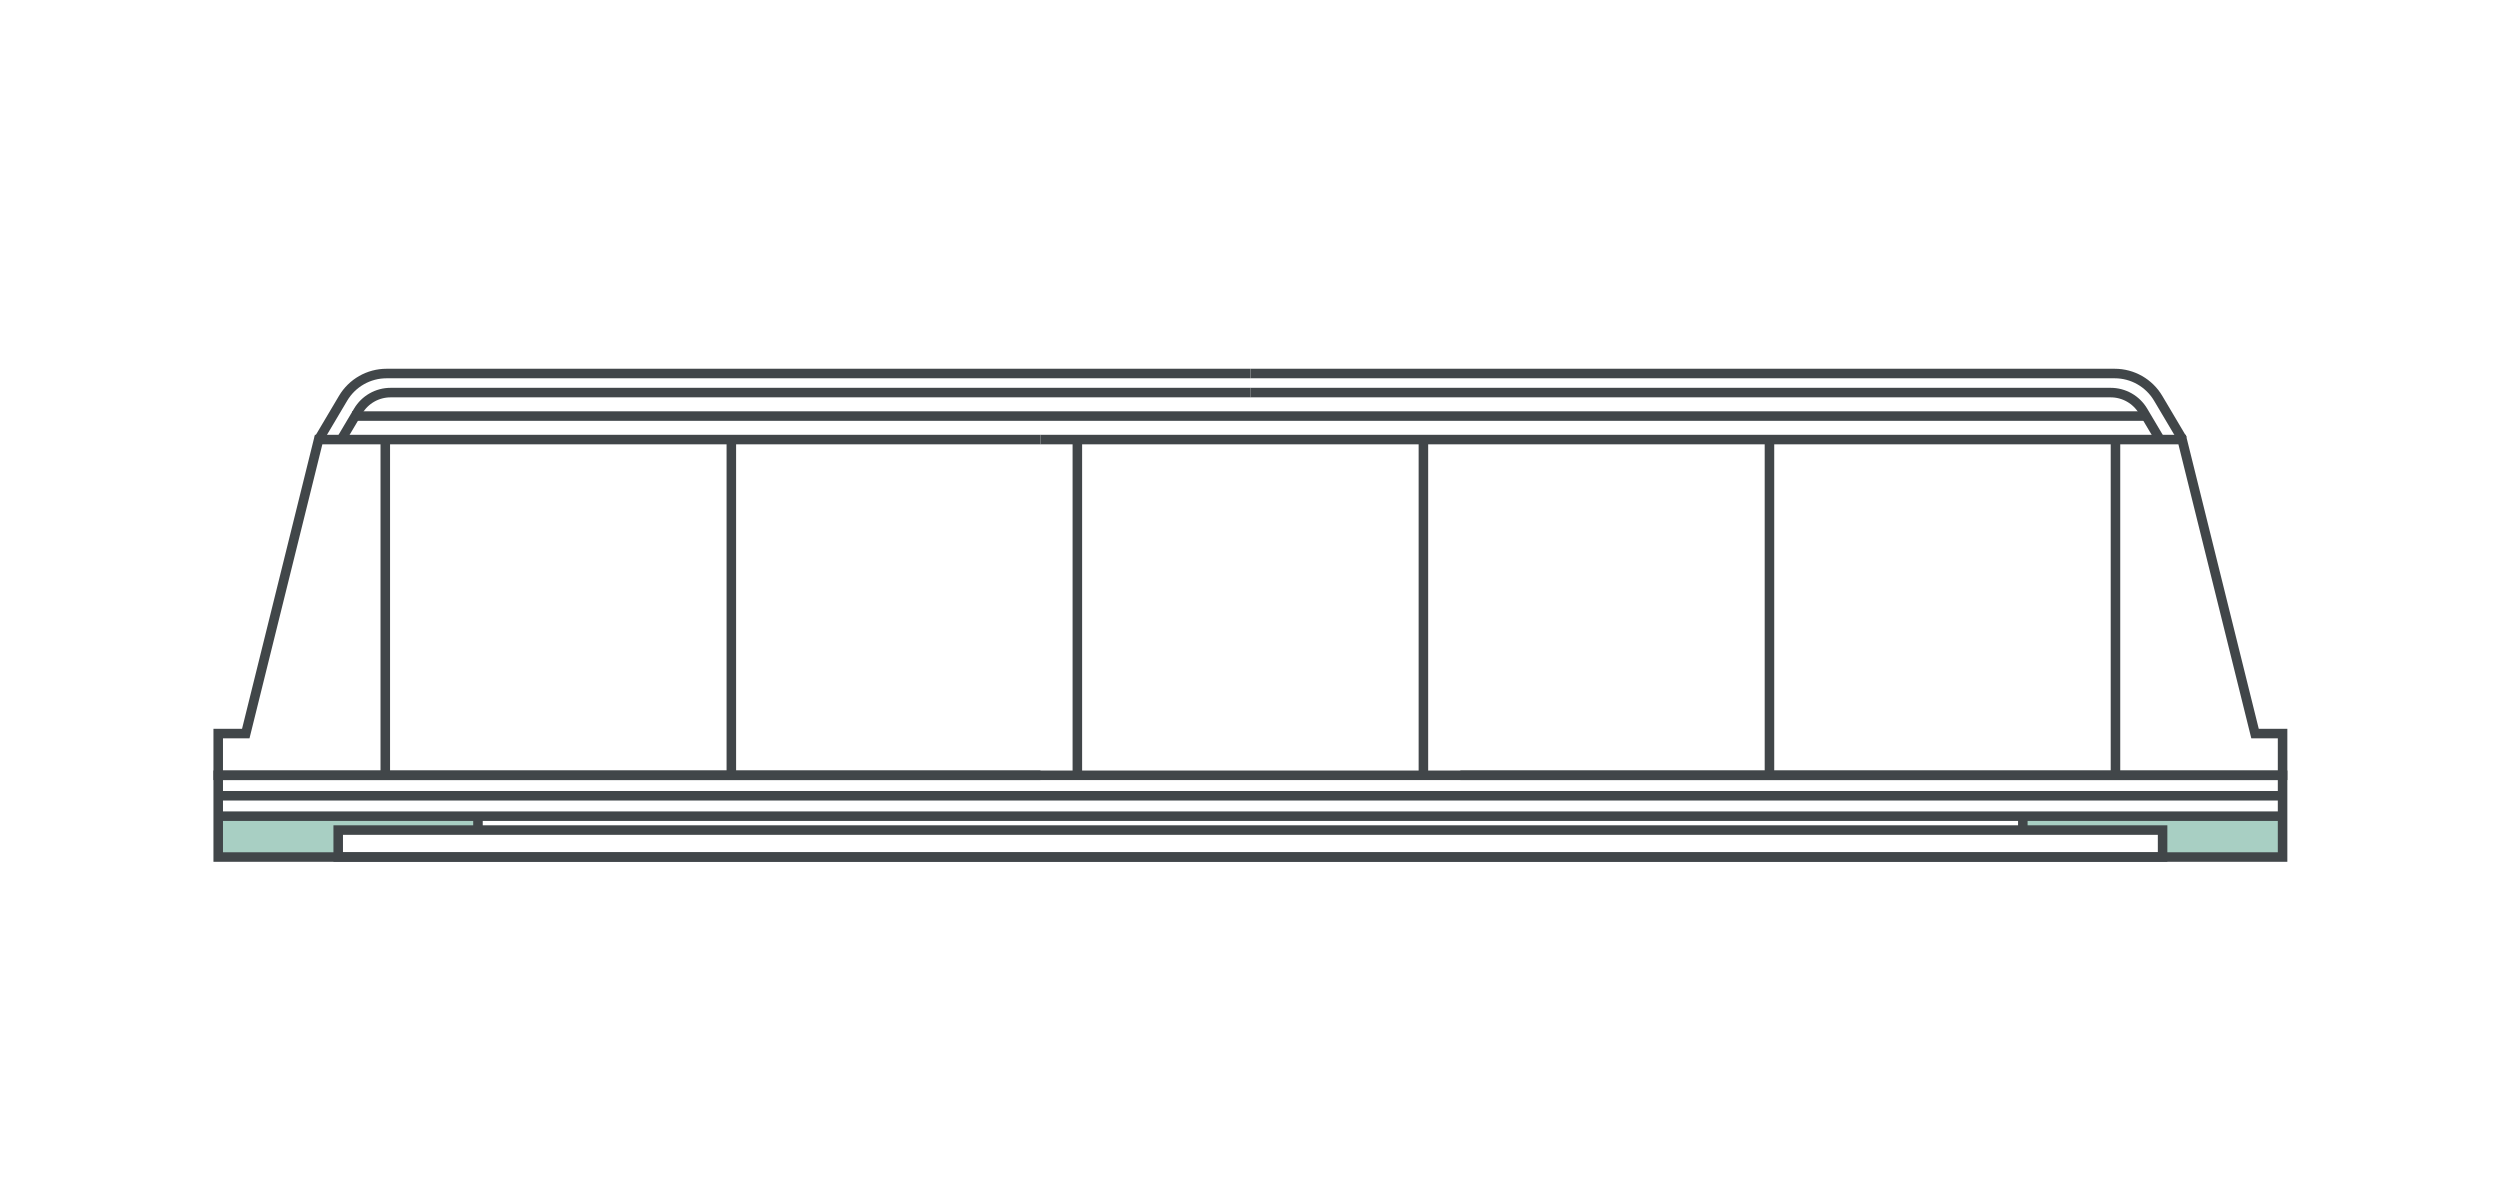 <svg viewBox="0 0 595.28 283.46" xmlns="http://www.w3.org/2000/svg" id="Ebene_1"><defs><style>.cls-1{fill:none;stroke:#414649;stroke-miterlimit:10;stroke-width:2.27px;}.cls-2{fill:#a8cfc3;stroke-width:0px;}</style></defs><polygon points="514.45 193.79 543.51 193.79 543.51 204.07 514.45 204.07 514.45 197.1 481.66 197.1 481.66 193.79 514.45 193.79" class="cls-2"></polygon><polygon points="81.01 194.34 51.96 194.34 51.96 204.62 81.01 204.62 81.01 197.65 113.81 197.65 113.81 194.34 81.01 194.34" class="cls-2"></polygon><polyline points="247.74 184.61 51.96 184.61 51.96 174.67 58.52 174.67 75.87 104.66 247.74 104.66" class="cls-1"></polyline><polyline points="91.74 184.61 91.74 104.66 91.74 184.61" class="cls-1"></polyline><rect height="19.46" width="491.55" y="184.61" x="51.96" class="cls-1"></rect><line y2="194.34" x2="113.81" y1="197.65" x1="113.81" class="cls-1"></line><polyline points="347.73 184.61 543.51 184.61 543.51 174.67 536.95 174.67 519.59 104.66 347.73 104.66 247.74 104.66" class="cls-1"></polyline><polyline points="503.72 184.61 503.72 104.66 503.72 184.61" class="cls-1"></polyline><line y2="194.34" x2="481.66" y1="197.65" x1="481.66" class="cls-1"></line><rect height="6.41" width="434.41" y="197.65" x="80.53" class="cls-1"></rect><line y2="104.66" x2="174.14" y1="184.61" x1="174.14" class="cls-1"></line><line y2="104.66" x2="256.53" y1="184.61" x1="256.53" class="cls-1"></line><line y2="104.66" x2="338.93" y1="184.61" x1="338.93" class="cls-1"></line><line y2="104.66" x2="421.33" y1="184.61" x1="421.33" class="cls-1"></line><path d="m75.87,104.66l5.82-9.82c2.17-3.66,6.1-5.9,10.35-5.9h205.74" class="cls-1"></path><path d="m81.26,104.66l4.02-6.78c1.62-2.73,4.55-4.4,7.72-4.4h204.79" class="cls-1"></path><path d="m519.71,104.66l-5.82-9.82c-2.17-3.66-6.1-5.9-10.35-5.9h-205.74" class="cls-1"></path><path d="m514.32,104.66l-4.02-6.78c-1.62-2.73-4.55-4.4-7.72-4.4h-204.79" class="cls-1"></path><line y2="194.34" x2="543.51" y1="194.34" x1="51.96" class="cls-1"></line><line y2="99.07" x2="511.37" y1="99.07" x1="83.83" class="cls-1"></line><line y2="189.48" x2="543.62" y1="189.48" x1="52.07" class="cls-1"></line></svg>